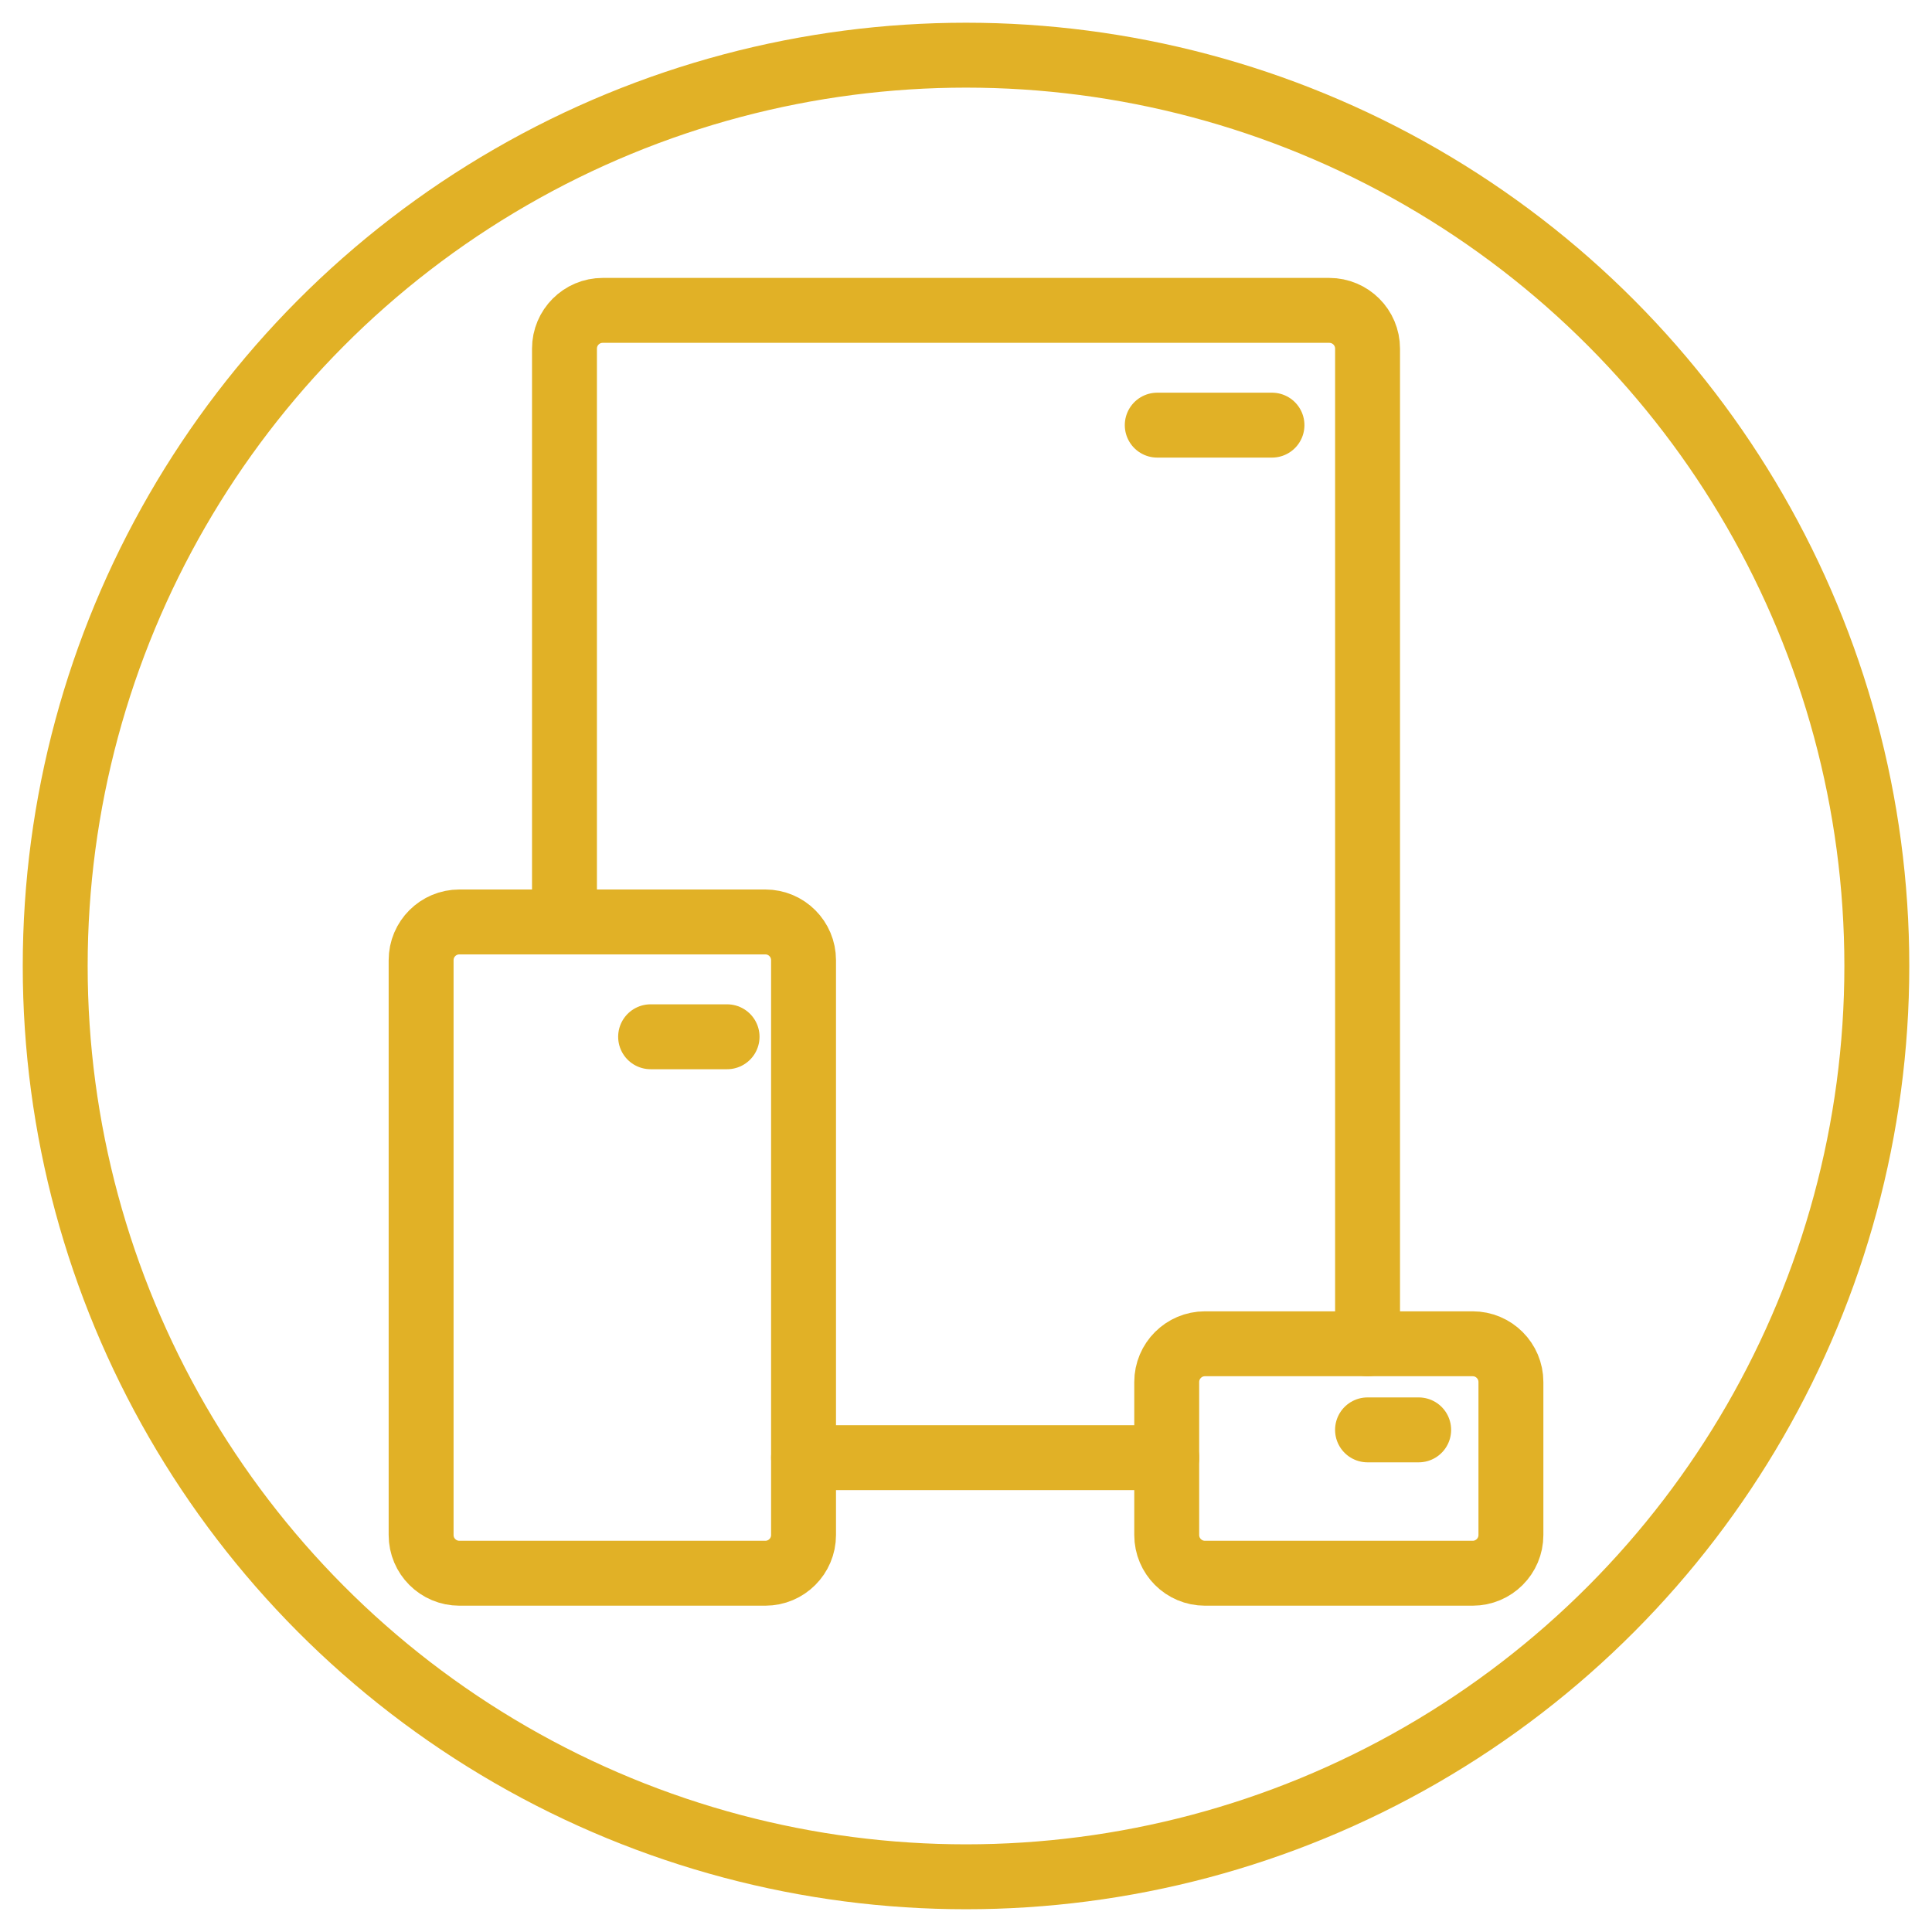 <?xml version="1.0" encoding="utf-8"?>
<!-- Generator: Adobe Illustrator 16.0.4, SVG Export Plug-In . SVG Version: 6.00 Build 0)  -->
<!DOCTYPE svg PUBLIC "-//W3C//DTD SVG 1.1//EN" "http://www.w3.org/Graphics/SVG/1.1/DTD/svg11.dtd">
<svg version="1.1" id="Ebene_1" xmlns="http://www.w3.org/2000/svg" xmlns:xlink="http://www.w3.org/1999/xlink" x="0px" y="0px"
	 width="59.527px" height="59.527px" viewBox="0 0 59.527 59.527" enable-background="new 0 0 59.527 59.527" xml:space="preserve">
<g>
	
		<circle fill="none" stroke="#E1B126" stroke-width="2" stroke-linecap="round" stroke-linejoin="round" cx="29.764" cy="29.763" r="28.063"/>
	<path fill="none" stroke="#E1B126" stroke-width="2" stroke-linecap="round" stroke-linejoin="round" d="M46.553,47.295
		c0,0.65-0.527,1.178-1.179,1.178h-8.248c-0.65,0-1.178-0.527-1.178-1.178v-4.713c0-0.65,0.527-1.179,1.178-1.179h8.248
		c0.651,0,1.179,0.528,1.179,1.179V47.295z"/>
	<path fill="none" stroke="#E1B126" stroke-width="2" stroke-linecap="round" stroke-linejoin="round" d="M24.758,47.295
		c0,0.65-0.527,1.178-1.178,1.178h-9.426c-0.651,0-1.179-0.527-1.179-1.178v-17.71c0-0.652,0.528-1.179,1.179-1.179h9.426
		c0.651,0,1.178,0.527,1.178,1.179V47.295z"/>
	
		<line fill="none" stroke="#E1B126" stroke-width="2" stroke-linecap="round" stroke-linejoin="round" x1="22.402" y1="31.944" x2="20.046" y2="31.944"/>
	
		<line fill="none" stroke="#E1B126" stroke-width="2" stroke-linecap="round" stroke-linejoin="round" x1="39.191" y1="13.099" x2="35.656" y2="13.099"/>
	
		<line fill="none" stroke="#E1B126" stroke-width="2" stroke-linecap="round" stroke-linejoin="round" x1="43.711" y1="44.056" x2="42.135" y2="44.056"/>
	
		<line fill="none" stroke="#E1B126" stroke-width="2" stroke-linecap="round" stroke-linejoin="round" x1="35.949" y1="44.912" x2="24.758" y2="44.912"/>
	<path fill="none" stroke="#E1B126" stroke-width="2" stroke-linecap="round" stroke-linejoin="round" d="M17.392,28.406V10.742
		c0-0.651,0.527-1.179,1.178-1.179h22.386c0.651,0,1.18,0.527,1.18,1.179v30.662"/>
</g>
</svg>
